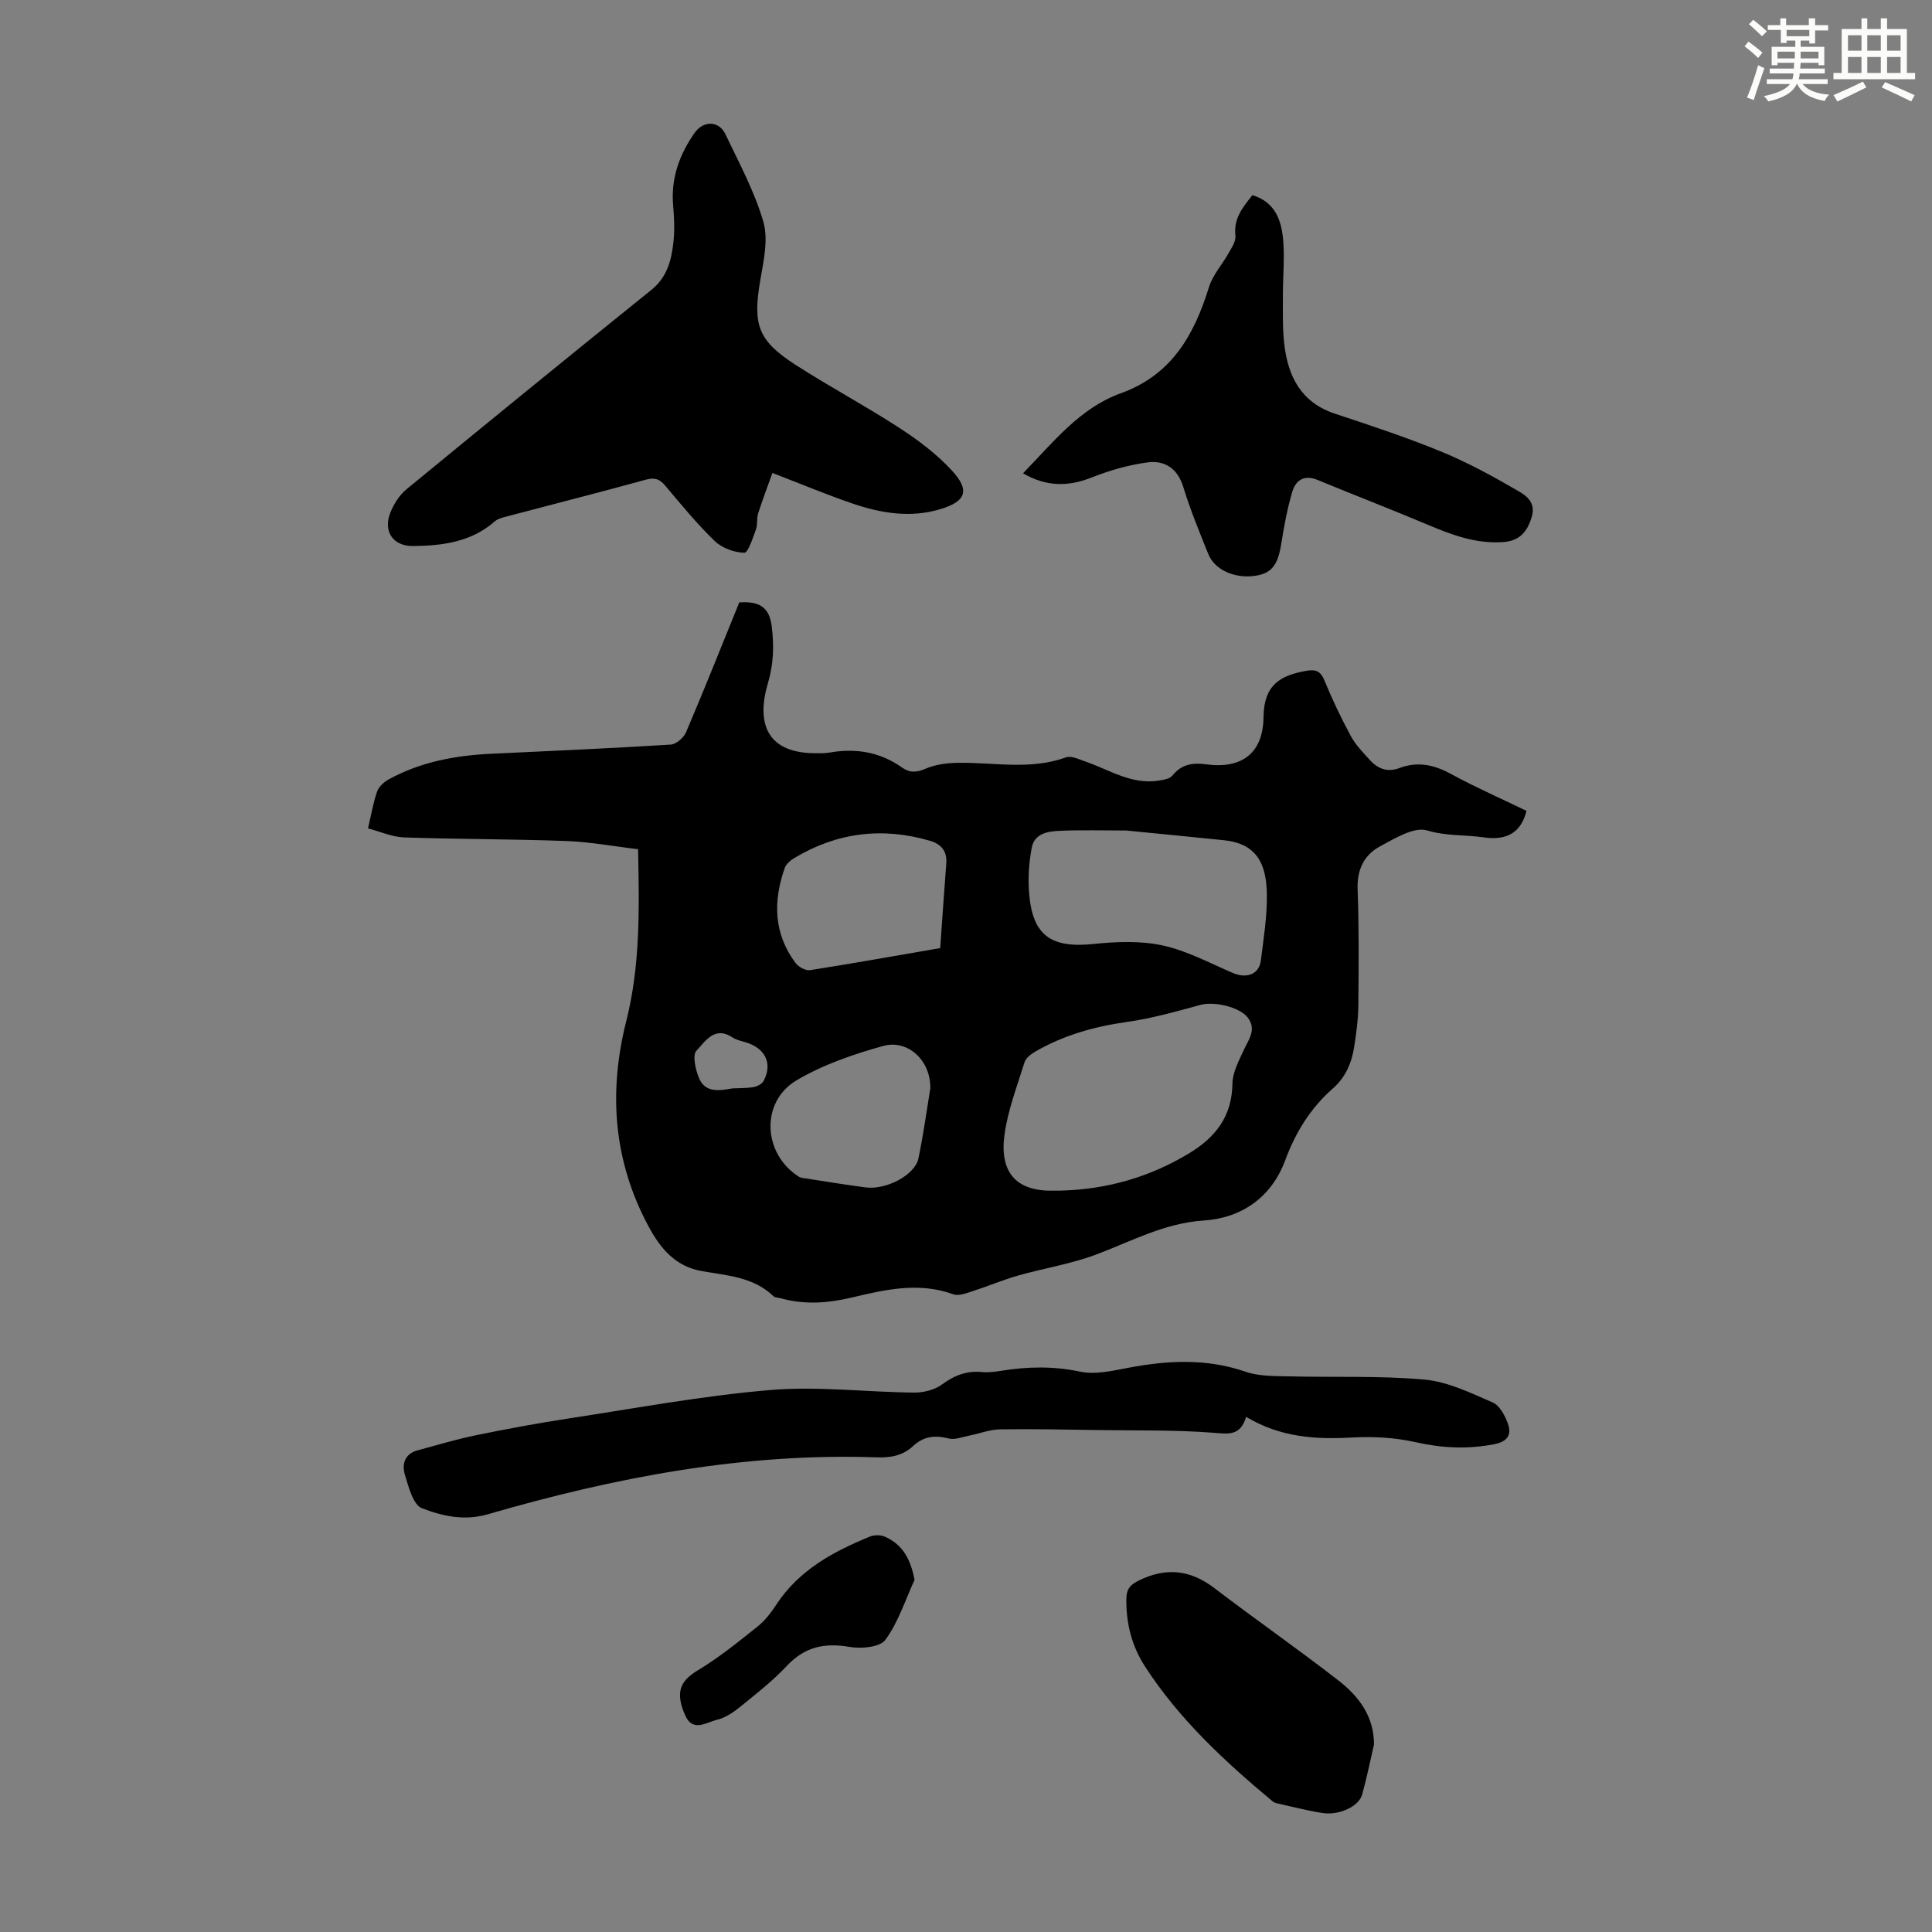 <svg enable-background="new 0 0 400 400" viewBox="0 0 400 400" xmlns="http://www.w3.org/2000/svg"><rect x="0" y="0" width="400" height="400" fill="#808080" stroke="none"/><g fill="#010000"><path d="m316.04 167.88c-1.03 4.19-3.75 6.24-8.85 5.49-3.87-.57-7.77-.24-11.74-1.44-2.68-.81-6.65 1.65-9.7 3.28-3.33 1.78-4.82 4.83-4.67 8.91.3 8.05.22 16.11.15 24.16-.03 2.78-.42 5.57-.84 8.33-.51 3.37-1.75 6.39-4.44 8.75-4.62 4.05-7.71 9.07-9.87 14.88-2.83 7.63-8.98 11.93-16.82 12.45-8.13.53-14.9 4.25-22.18 7-5.27 1.99-10.96 2.88-16.4 4.43-3.2.92-6.29 2.24-9.47 3.26-1.24.4-2.77.98-3.84.59-7.16-2.6-14.1-.97-21.07.68-4.85 1.15-9.71 1.52-14.59.16-.54-.15-1.24-.12-1.59-.46-4.19-4.03-9.7-4.26-14.94-5.21-5.41-.98-8.48-4.73-10.87-9.16-7.31-13.56-8.38-27.83-4.64-42.61 2.91-11.52 2.69-23.25 2.44-35.55-5.02-.59-9.95-1.52-14.92-1.7-11.17-.41-22.35-.36-33.52-.74-2.45-.08-4.87-1.19-7.48-1.87.69-2.92 1.09-5.35 1.89-7.64.35-.99 1.38-1.95 2.35-2.48 6.61-3.64 13.81-4.98 21.27-5.33 12.39-.58 24.78-1.13 37.16-1.9 1.13-.07 2.69-1.41 3.17-2.54 3.81-8.93 7.4-17.96 11.03-26.9 4.3-.29 6.28 1.09 6.74 5.11.45 3.9.39 7.55-.82 11.65-2.34 7.9-.47 14.28 9.42 14.46 1.12.02 2.26.06 3.35-.13 5.42-.95 10.45-.13 14.99 3.09 1.61 1.14 3.03 1.06 4.92.24 2.05-.88 4.47-1.18 6.74-1.21 7.44-.1 14.92 1.54 22.28-1.12 1.12-.41 2.77.42 4.11.88 4.91 1.7 9.46 4.79 15.02 3.94 1.03-.16 2.37-.37 2.93-1.06 1.87-2.34 4.18-2.7 6.9-2.33 7.4 1.02 11.88-2.23 11.96-9.79.07-6.55 3.34-8.61 8.89-9.57 2.04-.35 2.95.13 3.75 2.07 1.61 3.92 3.44 7.76 5.46 11.49.99 1.83 2.53 3.38 3.95 4.95 1.63 1.8 3.65 2.54 6.05 1.64 3.83-1.45 7.25-.7 10.8 1.26 5.08 2.76 10.39 5.09 15.54 7.59zm-96.38 78.62c9.56-.25 18.45-2.8 26.65-7.79 5.41-3.3 8.76-7.64 8.85-14.34.03-2.31 1.3-4.69 2.31-6.89 1.02-2.23 2.75-4.29.89-6.77-1.7-2.26-7.04-3.41-9.73-2.68-5.05 1.37-10.12 2.82-15.28 3.55-6.74.95-13.1 2.72-18.98 6.13-.9.52-1.97 1.32-2.25 2.22-1.56 5-3.48 9.99-4.17 15.13-.81 6.1 1.08 11.18 9.03 11.45.89.02 1.79-.01 2.68-.01zm13.52-74.55c-4.82 0-9.18-.13-13.53.05-2.52.1-5.46.43-6.04 3.52-.58 3.04-.8 6.25-.55 9.34.7 8.84 4.52 11.49 13.36 10.58 4.72-.49 9.7-.69 14.28.3 5.02 1.09 9.75 3.65 14.54 5.7 2.88 1.23 5.45.29 5.81-2.6.57-4.54 1.3-9.12 1.24-13.67-.08-6.38-2.14-10.52-8.89-11.21-6.88-.71-13.77-1.37-20.22-2.01zm-38.52 24.34c.43-5.98.81-11.76 1.26-17.54.2-2.58-1.11-4.01-3.39-4.68-9.83-2.87-19.19-1.73-27.99 3.53-.82.49-1.76 1.24-2.06 2.08-2.44 6.9-2.32 13.62 2.24 19.71.61.81 2.07 1.61 2.99 1.47 8.91-1.4 17.79-2.99 26.95-4.57zm-2.05 29.05c.11-5.85-4.72-10.2-9.78-8.78-6.16 1.72-12.42 3.86-17.88 7.09-7.58 4.48-7.02 15.22.42 19.96.44.28 1.06.31 1.6.39 4.08.63 8.15 1.31 12.24 1.84 4.28.56 10.22-2.56 10.94-5.99 1.06-5.12 1.77-10.32 2.46-14.51zm-41 0c1.51-.08 2.98-.02 4.4-.27.75-.13 1.72-.62 2.06-1.23 1.82-3.36.61-6.41-2.97-7.8-1.14-.45-2.46-.59-3.45-1.25-3.73-2.49-5.67.9-7.45 2.73-.88.91-.21 3.92.51 5.66 1.31 3.16 4.26 2.63 6.9 2.16z"/><path d="m159.92 97.92c-1.02 2.86-2.07 5.6-2.96 8.39-.33 1.05-.07 2.29-.45 3.31-.65 1.76-1.63 4.84-2.41 4.82-2.08-.05-4.61-.97-6.11-2.41-3.69-3.56-6.96-7.57-10.28-11.5-1.17-1.39-2.2-1.71-4.02-1.21-9.58 2.64-19.22 5.08-28.83 7.62-.85.22-1.81.47-2.44 1.02-4.89 4.28-10.82 5.03-16.94 5.09-4.06.04-6.2-3-4.68-6.86.71-1.79 1.86-3.66 3.32-4.86 16.87-13.87 33.78-27.65 50.76-41.33 3.2-2.58 4.11-6.03 4.53-9.7.29-2.53.19-5.15-.04-7.7-.5-5.65 1.27-10.57 4.45-15.1 1.8-2.56 5.02-2.54 6.35.26 2.84 5.94 6.03 11.83 7.86 18.1 1.06 3.62.1 7.99-.58 11.91-1.64 9.44-.63 12.69 7.31 17.8 7.04 4.53 14.46 8.48 21.49 13.05 3.9 2.53 7.72 5.42 10.85 8.82 3.79 4.12 2.88 6.38-2.4 7.97-6.15 1.86-12.22.87-18.11-1.13-5.36-1.82-10.6-4.03-16.67-6.36z"/><path d="m258.01 293.35c-1.25 4.01-3.65 3.53-6.77 3.29-7.88-.61-15.82-.45-23.74-.56-6.82-.1-13.64-.25-20.45-.15-2.11.03-4.2.87-6.31 1.28-1.45.28-3.03.95-4.34.61-2.84-.73-5.2-.45-7.37 1.58-2.08 1.94-4.57 2.43-7.4 2.33-27.58-.97-54.31 4.14-80.62 11.78-4.93 1.43-9.46.37-13.67-1.26-1.82-.71-2.75-4.42-3.52-6.95-.64-2.12-.04-4.3 2.6-5.01 4.05-1.09 8.07-2.31 12.17-3.15 6.43-1.32 12.9-2.51 19.39-3.5 13.81-2.11 27.6-4.68 41.49-5.85 9.83-.83 19.83.43 29.76.53 1.95.02 4.25-.55 5.78-1.67 2.59-1.9 5.15-2.9 8.34-2.58 1.31.13 2.68-.06 4-.27 5.45-.88 10.78-.98 16.29.19 3.08.65 6.57-.16 9.79-.77 8.23-1.57 16.3-2.03 24.43.78 2.76.95 5.92.89 8.91.96 9.39.24 18.84-.17 28.17.67 4.83.44 9.56 2.77 14.12 4.74 1.43.62 2.54 2.72 3.13 4.38.83 2.35-.08 3.74-2.94 4.28-5.49 1.05-10.75.78-16.2-.45-4.17-.94-8.62-1.19-12.9-.97-7.61.44-14.97.04-22.14-4.26z"/><path d="m211.81 97.99c6.28-6.47 11.76-13.51 20.27-16.58 10.54-3.8 15.17-12.1 18.24-22.01.78-2.51 2.75-4.65 4.06-7.01.63-1.12 1.53-2.45 1.4-3.57-.42-3.56 1.5-5.9 3.52-8.41 4.76 1.43 6.02 5.26 6.37 9.35.32 3.77-.07 7.6-.06 11.4.01 3.35-.1 6.73.28 10.05.77 6.73 3.48 12.13 10.55 14.46 7.42 2.45 14.86 4.91 22.07 7.88 5.53 2.28 10.82 5.19 16 8.21 1.55.9 3.47 2.34 2.64 5.18-.93 3.19-2.54 5.05-5.94 5.29-5.55.4-10.53-1.45-15.52-3.55-7.6-3.21-15.3-6.17-22.92-9.32-2.76-1.14-4.52.08-5.22 2.47-1.04 3.51-1.71 7.14-2.28 10.77-.7 4.37-1.97 6.1-5.37 6.61-4.26.63-8.41-1.2-9.74-4.51-1.83-4.56-3.72-9.12-5.15-13.81-1.2-3.92-3.86-5.64-7.47-5.15-3.91.53-7.82 1.65-11.49 3.11-4.91 1.94-9.44 1.94-14.24-.86z"/><path d="m284.47 361.19c-.81 3.46-1.5 6.96-2.46 10.38-.68 2.42-4.71 4.31-8.15 3.8-3.08-.46-6.11-1.27-9.16-1.94-.43-.1-.91-.22-1.23-.49-9.92-8.27-19.36-17.01-26.44-27.96-2.74-4.24-3.9-8.96-3.83-14.01.03-1.86.66-2.79 2.49-3.7 5.7-2.82 10.72-2.3 15.76 1.55 8.51 6.5 17.32 12.61 25.76 19.19 4.11 3.21 7.27 7.34 7.26 13.18z"/><path d="m189.35 327.09c-1.93 4.2-3.36 8.76-6.04 12.42-1.12 1.53-5.01 1.89-7.4 1.47-5.2-.91-9.31-.02-13.02 3.94-2.96 3.16-6.44 5.86-9.82 8.6-1.36 1.1-2.98 2.16-4.64 2.55-2.19.52-4.99 2.64-6.56-.91-2.14-4.83-1.04-7.16 2.67-9.38 4.34-2.61 8.32-5.85 12.3-9.02 1.54-1.23 2.82-2.9 3.91-4.57 4.7-7.17 11.81-10.97 19.41-14.08.89-.36 2.22-.33 3.09.06 3.64 1.63 5.28 4.63 6.1 8.92z"/></g><path d="m361.2 9.6.8-1c.9.7 1.9 1.4 2.9 2.3l-.9 1.1c-1-1-2-1.8-2.8-2.4zm.5 10.6c.9-2.1 1.6-4.3 2.3-6.7.4.2.8.4 1.3.6-.7 2.1-1.5 4.3-2.2 6.6zm.4-15.2.9-.9c1 .8 2 1.6 2.8 2.4l-1 1c-.9-.9-1.8-1.7-2.7-2.5zm12.5-1.2h1.2v1.4h2.7v1.1h-2.7v2.7h-1.2v-.6h-1.8v1.3h4.9v3.8h-1.2v-.5h-3.7c0 .4-.1.9-.1 1.2h5.1v1h-5.2c0 .5-.1.9-.2 1.2h6v1h-5.2c1.1 1.3 2.9 2 5.5 2.2-.4.4-.7.8-.9 1.3-2.9-.5-4.8-1.6-5.7-3.5h-.1c-.8 1.7-2.7 2.9-5.9 3.6-.2-.4-.6-.8-.9-1.1 2.8-.6 4.6-1.4 5.4-2.5h-4.8v-1h5.3c.1-.3.2-.7.2-1.2h-4.9v-1h5c0-.4 0-.8.1-1.2h-3.5v.5h-1.2v-3.8h4.9v-1.3h-1.8v.5h-1.2v-2.7h-2.7v-1h2.6v-1.4h1.2v1.4h4.7v-1.4zm-6.6 8.3h3.6c0-.4 0-.9 0-1.4h-3.6zm1.9-4.6h4.7v-1.3h-4.7zm6.6 3.2h-3.7v1.4h3.7z" fill="#fbfcfa"/><path d="m385.3 3.8h1.3v2.2h2.8v-2.2h1.3v2.2h4.1v9.1h1.7v1.3h-16.9v-1.3h1.7v-9.1h4.1v-2.2zm.4 13.1.7 1.2c-1.8.9-3.8 1.9-6 2.9-.2-.4-.5-.8-.8-1.3 2.3-1 4.3-1.9 6.1-2.8zm-3.1-6.4h2.8v-3.2h-2.8zm0 4.6h2.8v-3.3h-2.8zm4-4.6h2.8v-3.2h-2.8zm0 4.6h2.8v-3.3h-2.8zm3.7 1.9c2.1.9 4.1 1.8 6.1 2.7l-.7 1.3c-2.2-1.1-4.2-2-6.1-2.9zm3.2-9.7h-2.8v3.2h2.8zm-2.8 7.8h2.8v-3.3h-2.8z" fill="#fbfcfa"/></svg>